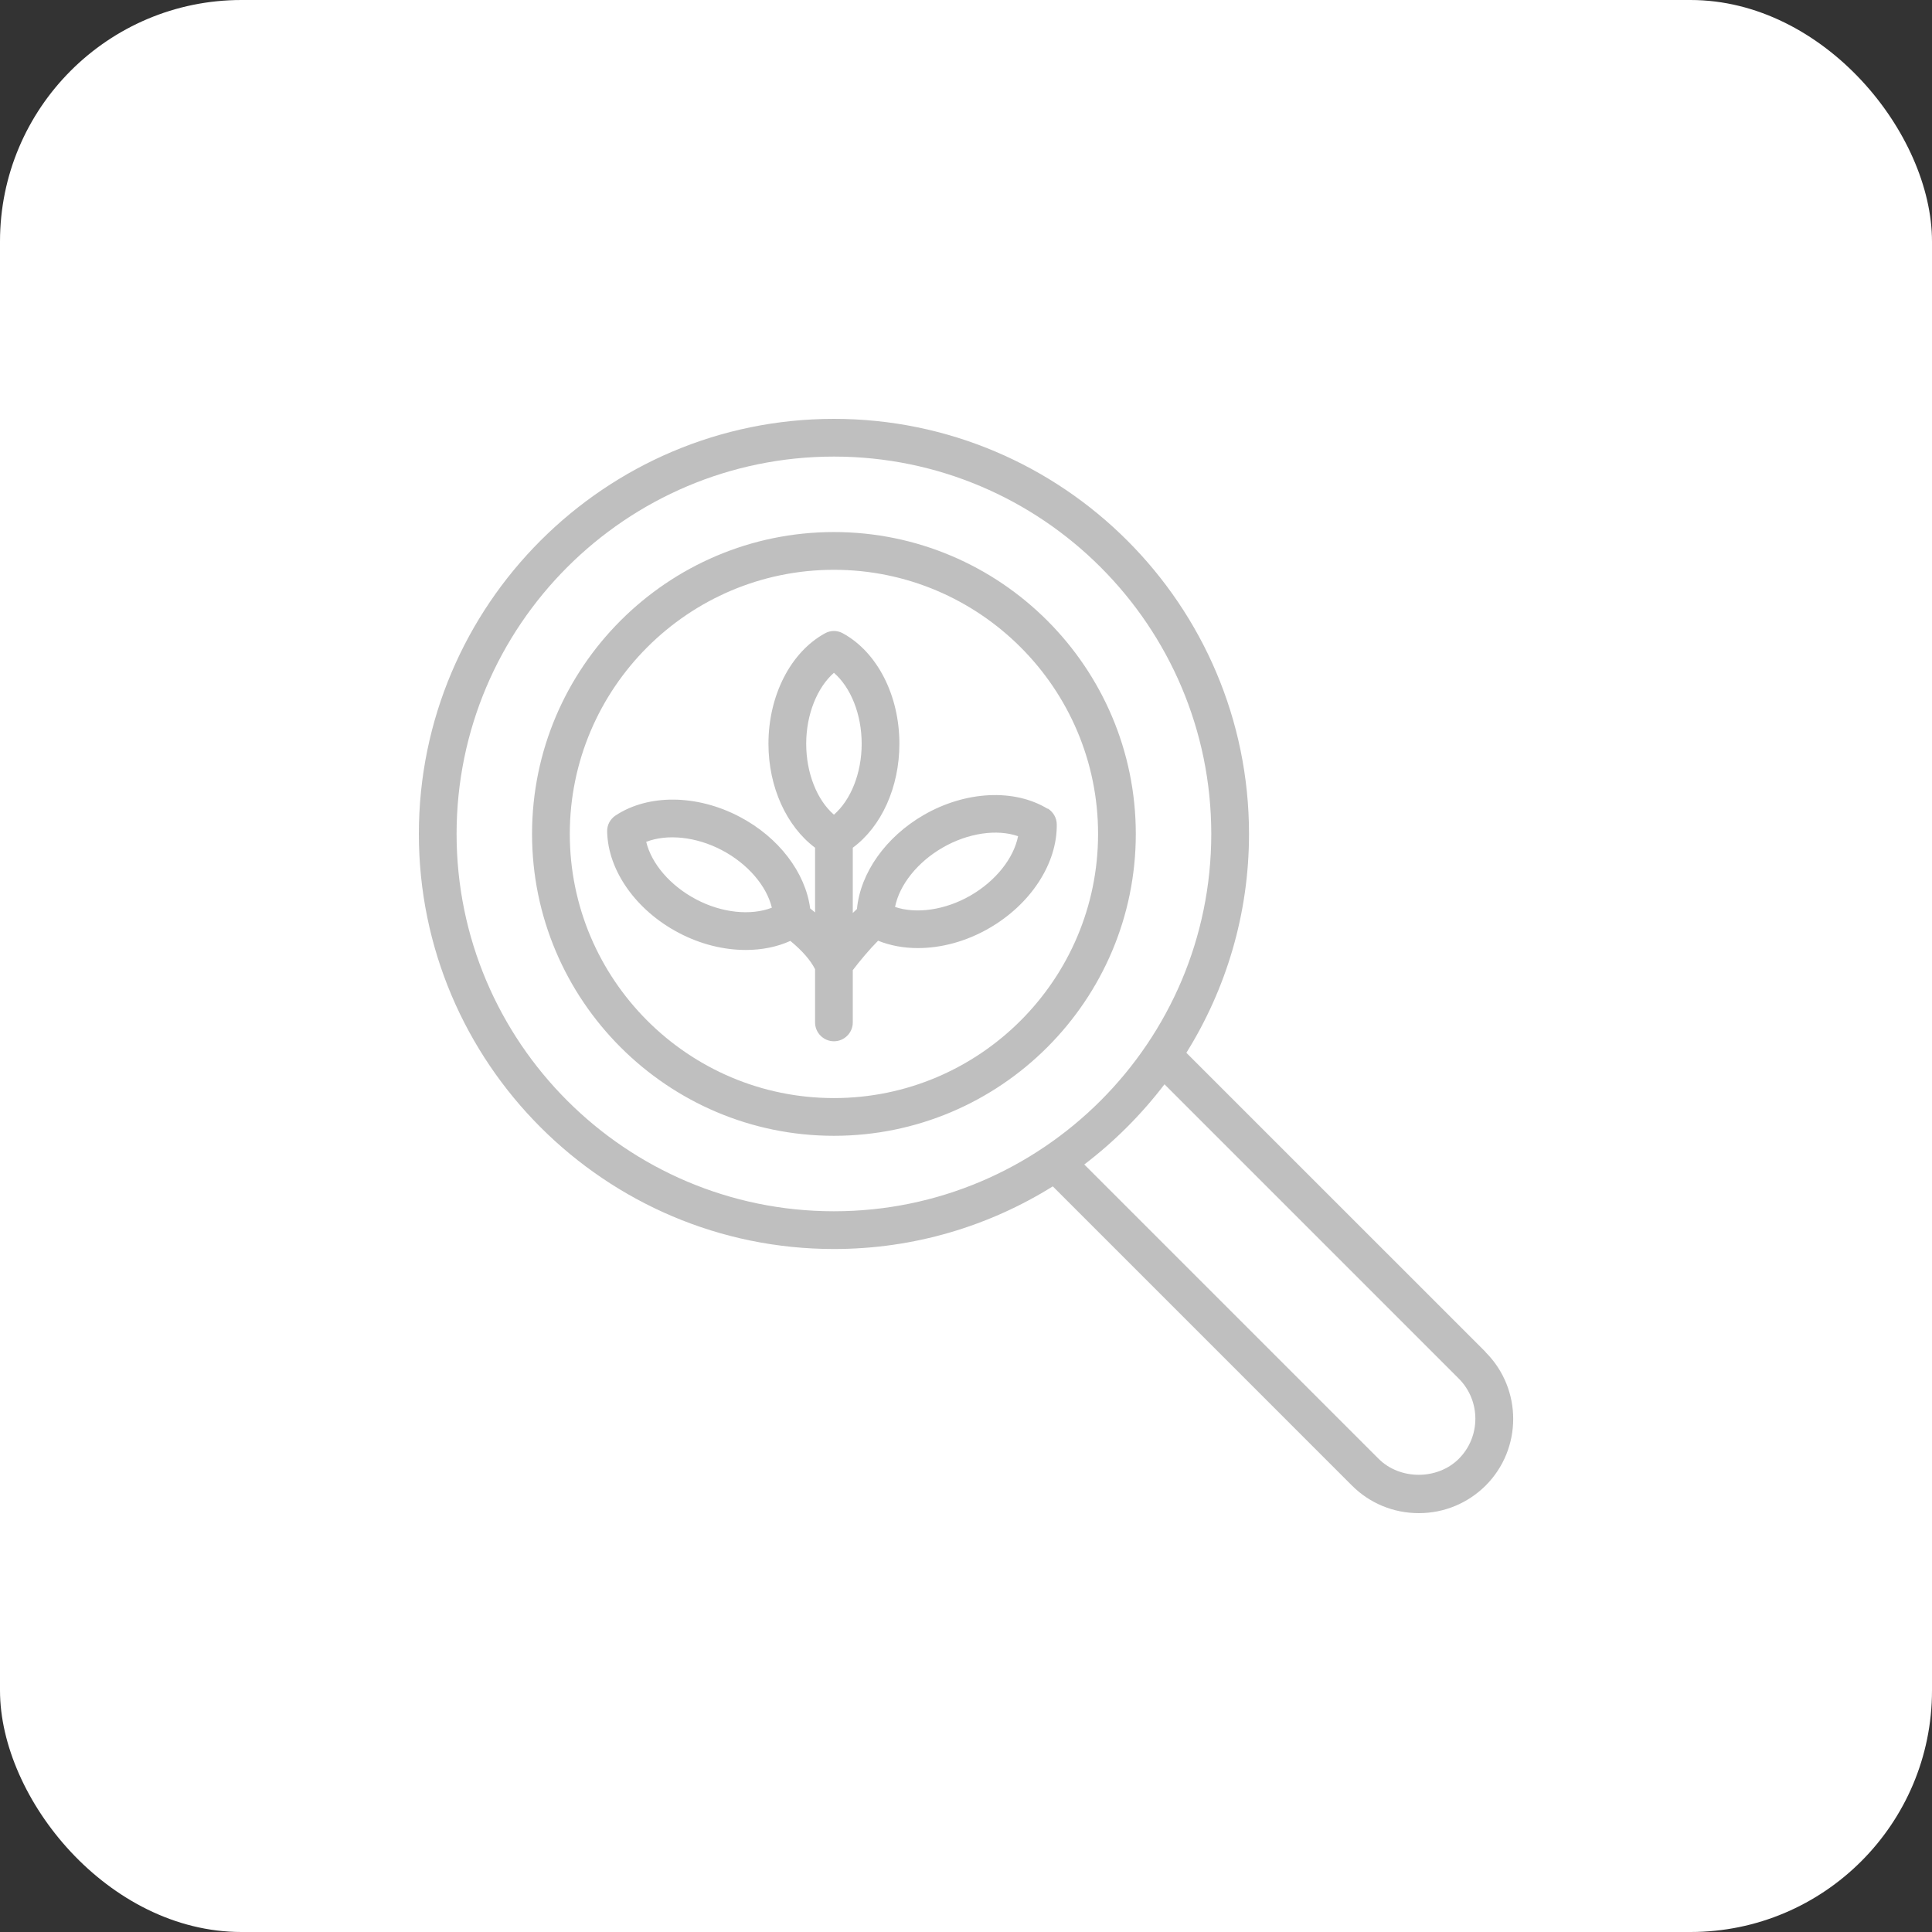 <svg xmlns="http://www.w3.org/2000/svg" width="80" height="80" viewBox="0 0 80 80" fill="none"><rect x="0" y="0" width="80" height="80" fill="#333333" stroke="none"/><rect width="80" height="80" rx="10" fill="white"></rect><g clip-path="url(#clip0_5968_5744)"><g clip-path="url(#clip1_5968_5744)"><path d="M61.516 55.984L49.125 43.594C50.766 40.961 51.719 37.852 51.719 34.531C51.719 25.055 44.008 17.344 34.531 17.344C25.055 17.344 17.344 25.055 17.344 34.531C17.344 44.008 25.055 51.719 34.531 51.719C37.859 51.719 40.961 50.766 43.594 49.125L55.984 61.516C56.719 62.25 57.703 62.656 58.75 62.656C59.797 62.656 60.773 62.25 61.516 61.516C63.039 59.992 63.039 57.516 61.516 55.992V55.984ZM18.906 34.531C18.906 25.914 25.914 18.906 34.531 18.906C43.148 18.906 50.156 25.914 50.156 34.531C50.156 43.148 43.148 50.156 34.531 50.156C25.914 50.156 18.906 43.148 18.906 34.531ZM60.406 60.406C59.523 61.289 57.969 61.289 57.086 60.406L44.898 48.219C46.148 47.266 47.266 46.148 48.219 44.898L60.406 57.086C61.32 58 61.32 59.492 60.406 60.406ZM34.531 22.031C27.641 22.031 22.031 27.641 22.031 34.531C22.031 41.422 27.641 47.031 34.531 47.031C41.422 47.031 47.031 41.422 47.031 34.531C47.031 27.641 41.422 22.031 34.531 22.031ZM34.531 45.469C28.5 45.469 23.594 40.562 23.594 34.531C23.594 28.5 28.5 23.594 34.531 23.594C40.562 23.594 45.469 28.5 45.469 34.531C45.469 40.562 40.562 45.469 34.531 45.469ZM43.383 33.492C42 32.648 39.984 32.75 38.258 33.742C36.672 34.656 35.625 36.148 35.484 37.641C35.43 37.695 35.367 37.75 35.312 37.805V35.102C36.5 34.227 37.242 32.594 37.242 30.797C37.242 28.797 36.328 27.008 34.906 26.227C34.672 26.094 34.391 26.094 34.156 26.227C32.734 27.008 31.82 28.805 31.82 30.797C31.82 32.594 32.57 34.219 33.75 35.102V37.781C33.688 37.727 33.617 37.672 33.547 37.617C33.352 36.133 32.25 34.672 30.625 33.82C28.859 32.891 26.844 32.875 25.492 33.766C25.266 33.914 25.133 34.164 25.141 34.43C25.172 36.047 26.336 37.695 28.102 38.625C29.008 39.102 29.969 39.336 30.883 39.336C31.547 39.336 32.172 39.211 32.727 38.961C33.211 39.359 33.562 39.758 33.75 40.133V42.336C33.75 42.766 34.102 43.117 34.531 43.117C34.961 43.117 35.312 42.766 35.312 42.336V40.172C35.602 39.789 36.016 39.297 36.359 38.953C36.867 39.156 37.422 39.258 38.008 39.258C38.977 39.258 40.008 38.984 40.953 38.438C42.68 37.445 43.781 35.758 43.758 34.133C43.758 33.867 43.609 33.617 43.383 33.477V33.492ZM28.828 37.242C27.758 36.68 26.977 35.766 26.758 34.859C27.625 34.523 28.82 34.641 29.891 35.203C30.961 35.766 31.742 36.68 31.961 37.586C31.094 37.922 29.891 37.805 28.828 37.242ZM34.531 27.859C35.234 28.469 35.68 29.586 35.68 30.797C35.68 32.008 35.234 33.125 34.531 33.734C33.828 33.125 33.383 32.008 33.383 30.797C33.383 29.586 33.836 28.469 34.531 27.859ZM40.18 37.086C39.133 37.688 37.938 37.852 37.062 37.555C37.242 36.641 37.992 35.695 39.039 35.094C40.086 34.492 41.281 34.32 42.156 34.625C41.977 35.539 41.227 36.484 40.18 37.086Z" fill="#BFBFBF"></path></g></g><defs><clipPath id="clip0_5968_5744"><rect width="50" height="50" fill="white" transform="translate(15 15)"></rect></clipPath><clipPath id="clip1_5968_5744"><rect width="50" height="50" fill="white" transform="translate(15 15)"></rect></clipPath></defs></svg>